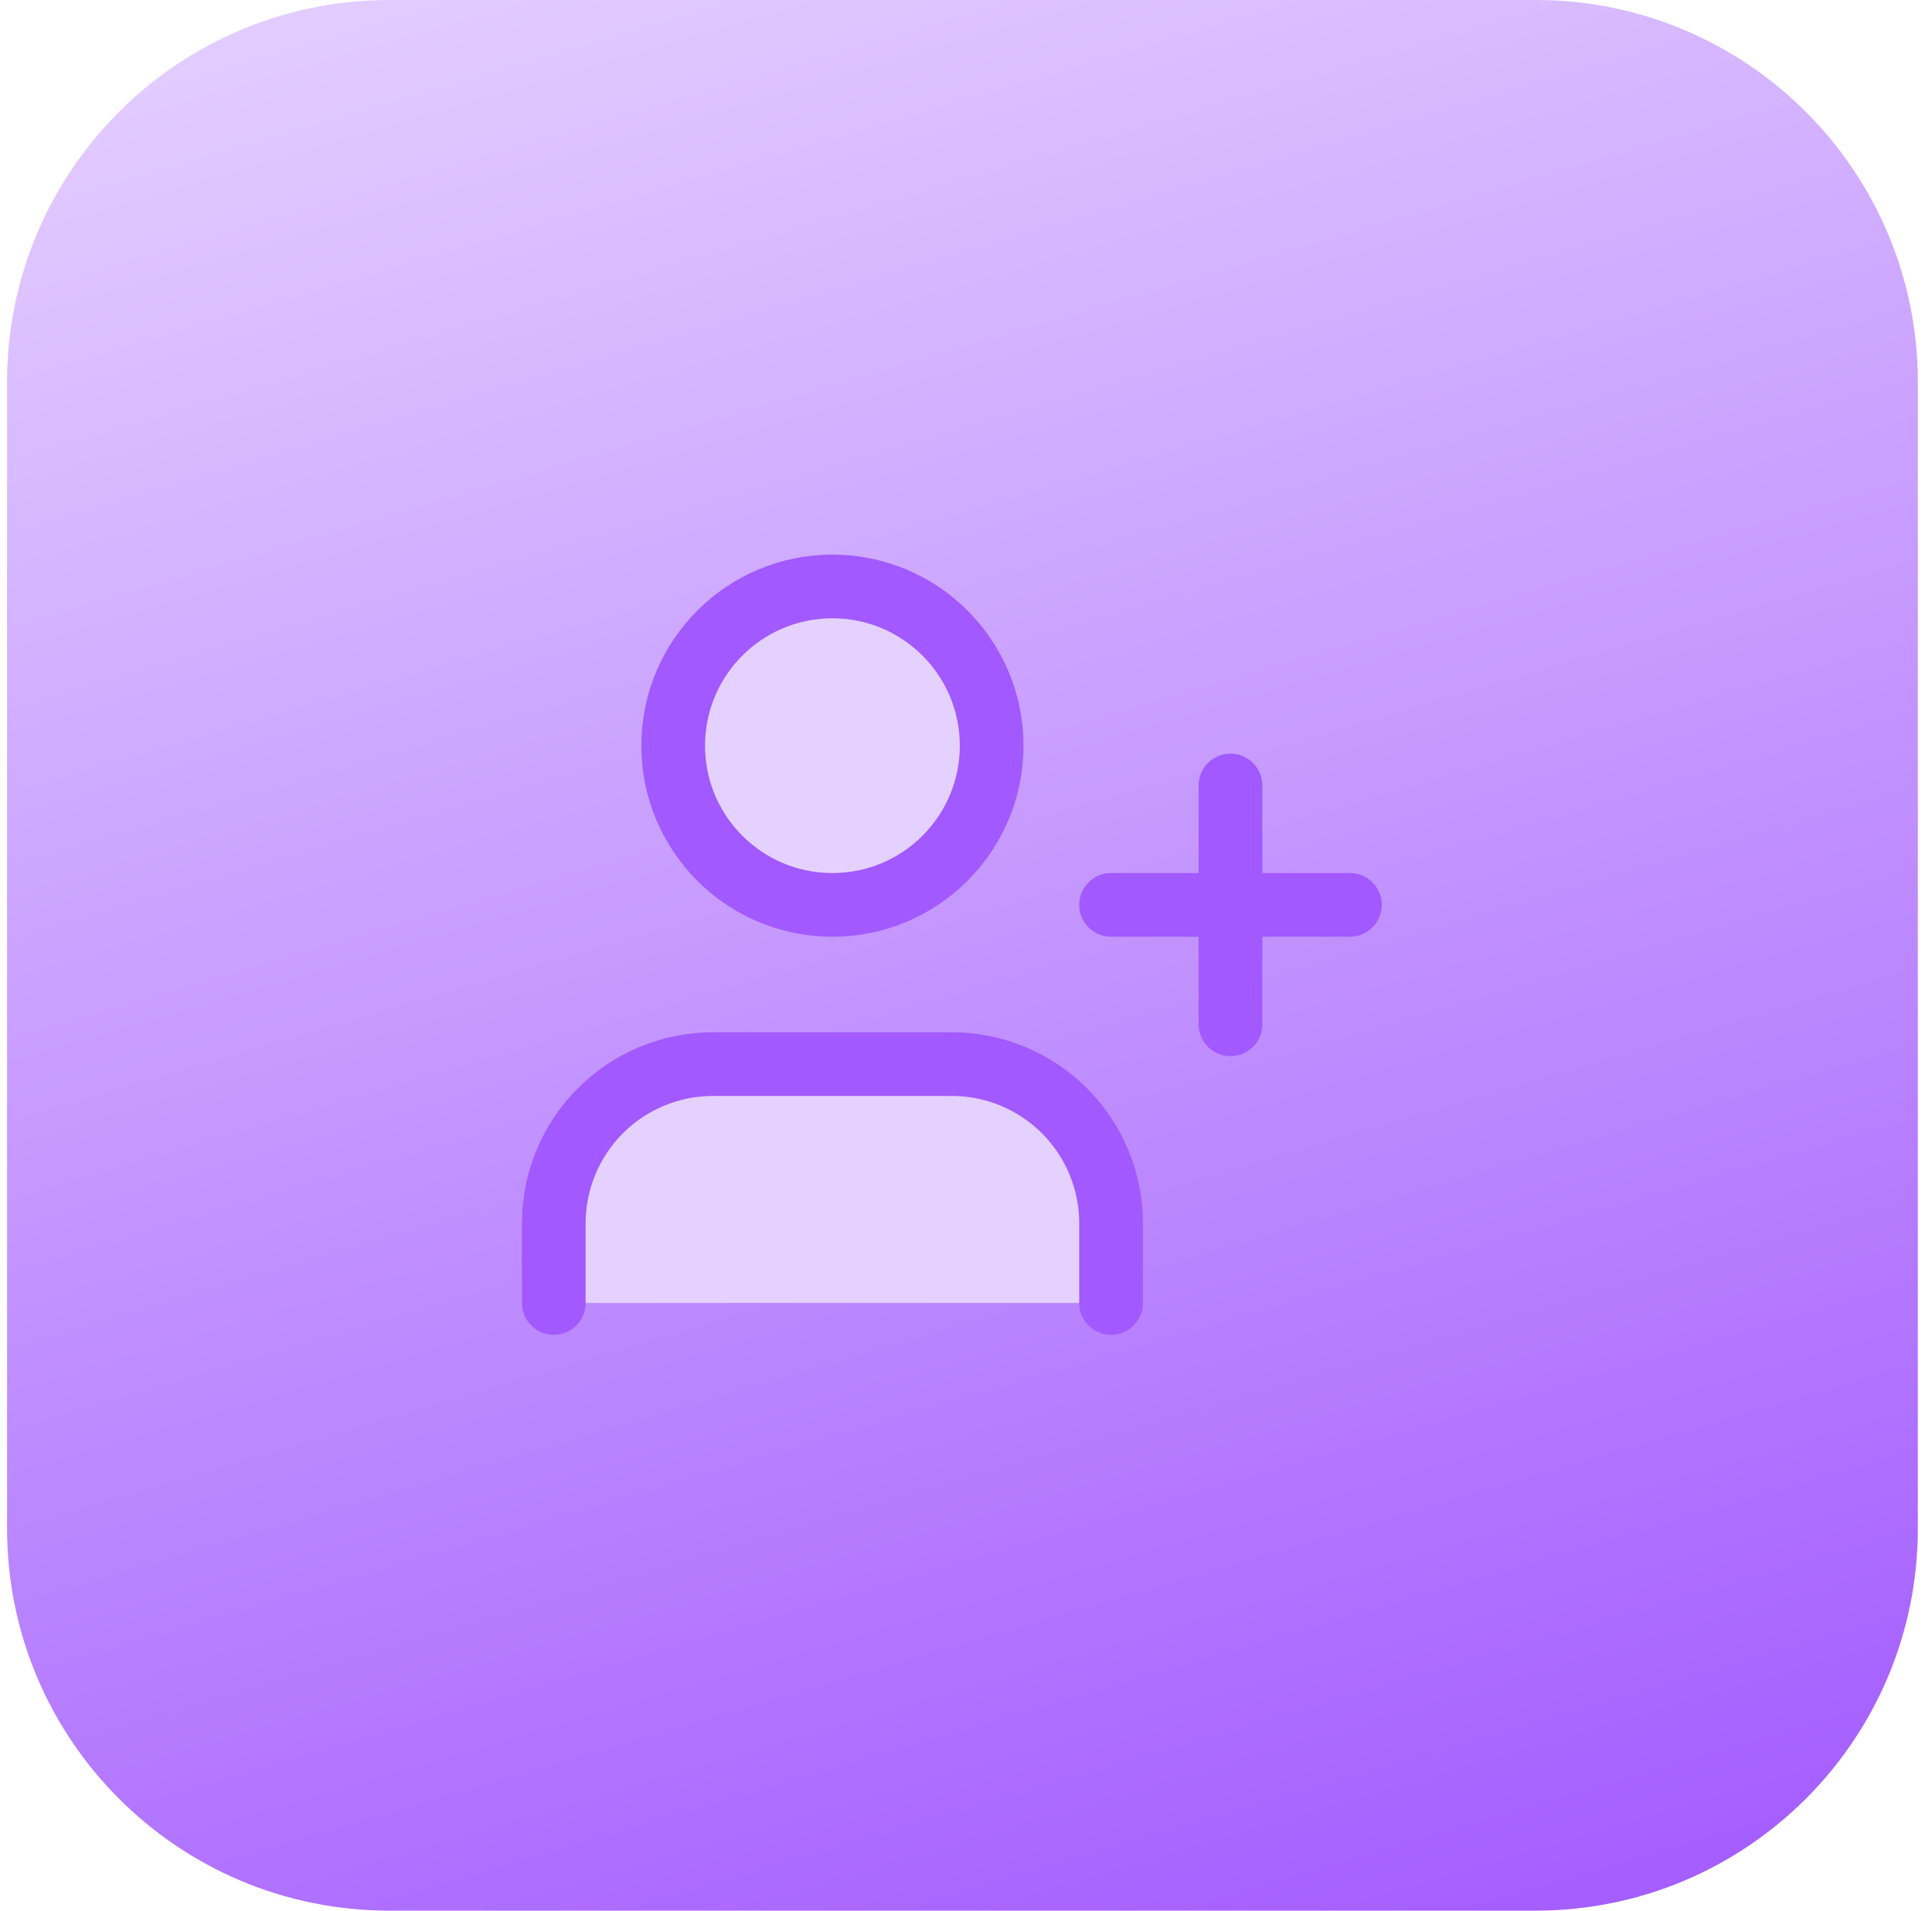 <svg width="91" height="90" viewBox="0 0 91 90" fill="none" xmlns="http://www.w3.org/2000/svg">
<g clip-path="url(#clip0_4992_650)">
<path d="M0.333 18C0.333 8.059 8.392 0 18.333 0H72.333C82.274 0 90.333 8.059 90.333 18V72C90.333 81.941 82.274 90 72.333 90H18.333C8.392 90 0.333 81.941 0.333 72V18Z" fill="url(#paint0_linear_4992_650)"/>
<path d="M52.333 61.375V57.625C52.333 55.636 51.543 53.728 50.137 52.322C48.73 50.915 46.822 50.125 44.833 50.125H33.583C31.594 50.125 29.686 50.915 28.28 52.322C26.873 53.728 26.083 55.636 26.083 57.625V61.375" fill="#E5D1FF"/>
<path d="M39.208 42.625C43.35 42.625 46.708 39.267 46.708 35.125C46.708 30.983 43.35 27.625 39.208 27.625C35.066 27.625 31.708 30.983 31.708 35.125C31.708 39.267 35.066 42.625 39.208 42.625Z" fill="#E5D1FF"/>
<path d="M52.333 61.375V57.625C52.333 55.636 51.543 53.728 50.137 52.322C48.73 50.915 46.822 50.125 44.833 50.125H33.583C31.594 50.125 29.686 50.915 28.28 52.322C26.873 53.728 26.083 55.636 26.083 57.625V61.375M57.958 37V48.25M63.583 42.625H52.333M46.708 35.125C46.708 39.267 43.35 42.625 39.208 42.625C35.066 42.625 31.708 39.267 31.708 35.125C31.708 30.983 35.066 27.625 39.208 27.625C43.35 27.625 46.708 30.983 46.708 35.125Z" stroke="#A259FF" stroke-width="3" stroke-linecap="round" stroke-linejoin="round"/>
</g>
<defs>
<linearGradient id="paint0_linear_4992_650" x1="90.333" y1="90" x2="58.762" y2="-17.207" gradientUnits="userSpaceOnUse">
<stop stop-color="#A259FF"/>
<stop offset="1" stop-color="#E5D1FF"/>
</linearGradient>
<clipPath id="clip0_4992_650">
<rect x="0.333" width="90" height="90" rx="8.819" fill="white"/>
</clipPath>
</defs>
</svg>
